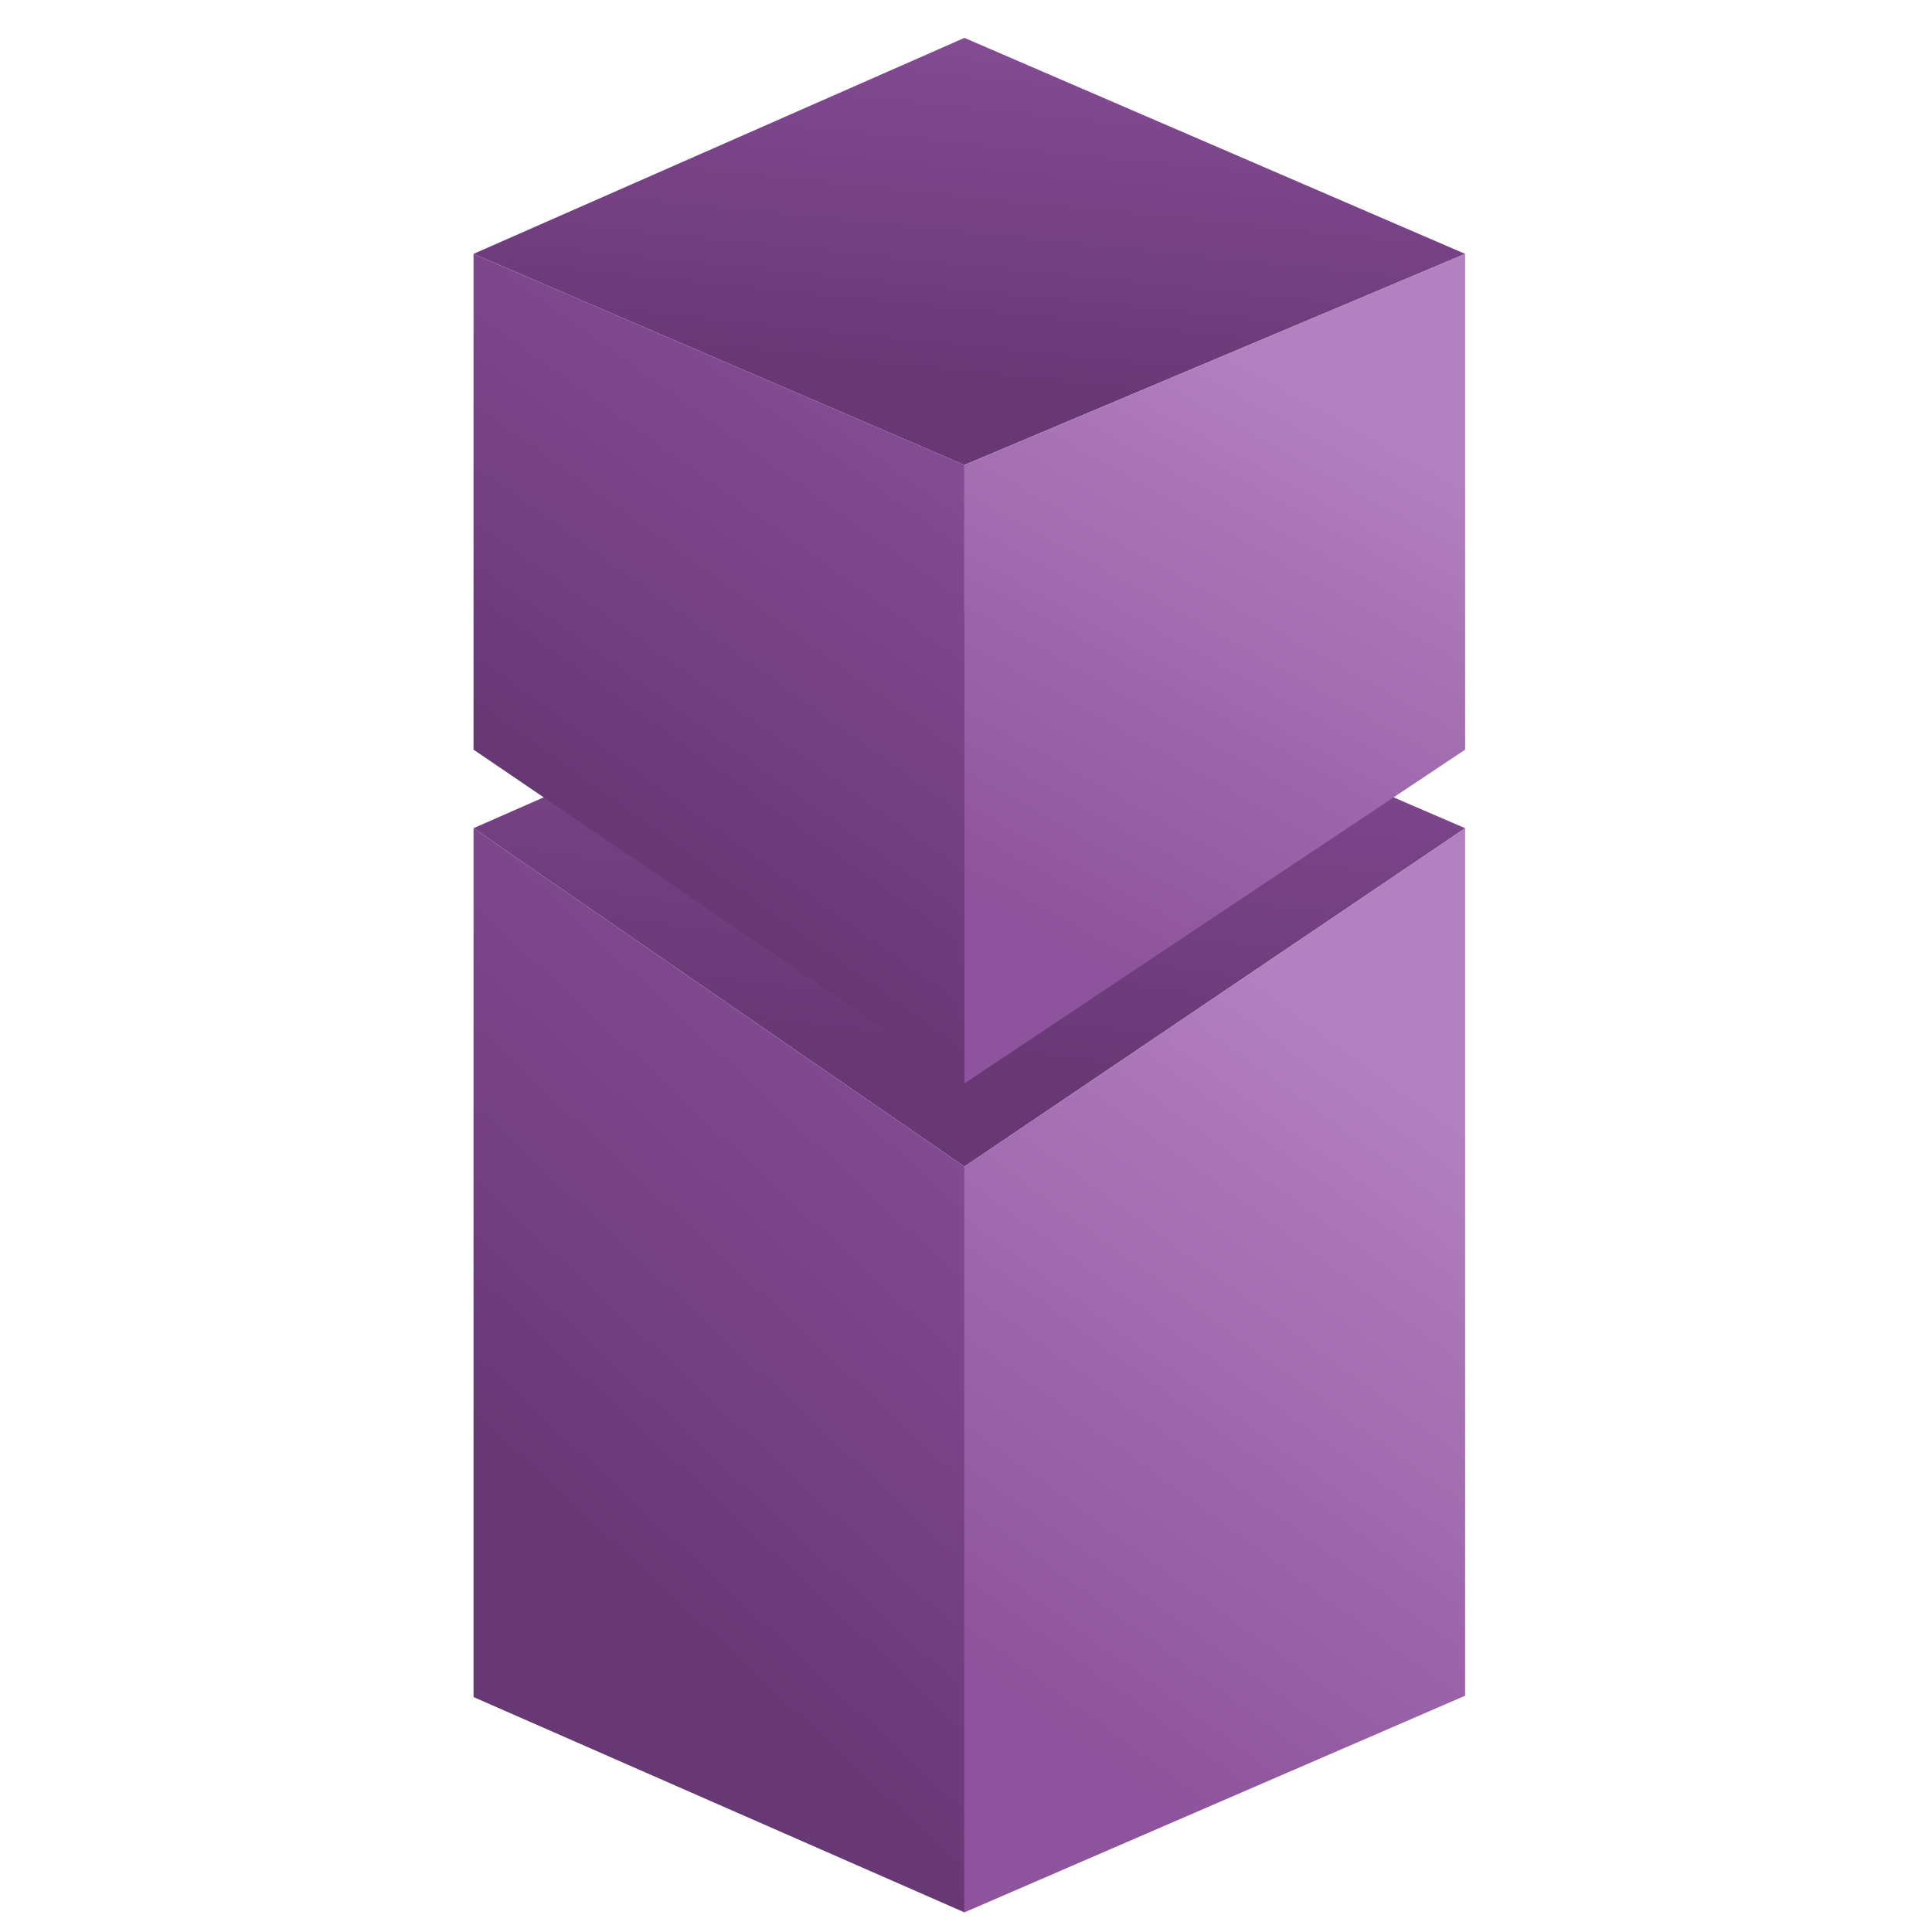 <svg width="102" height="102" viewBox="0 0 102 102" fill="none" xmlns="http://www.w3.org/2000/svg">
<path d="M50.916 61.589L77.351 43.725L50.916 32.322L25 43.725L50.916 61.589Z" fill="url(#paint0_linear_400_99)"/>
<path d="M50.916 61.589L77.351 43.725L77.351 89.527L50.916 100.963V61.589Z" fill="url(#paint1_linear_400_99)"/>
<path d="M77.351 13.403L50.916 24.547L25 13.403L50.916 2L77.351 13.403Z" fill="url(#paint2_linear_400_99)"/>
<path d="M50.916 24.547V57.202L25 39.578V13.403L50.916 24.547Z" fill="url(#paint3_linear_400_99)"/>
<path d="M50.916 57.202L77.351 39.578V13.403L50.916 24.547V57.202Z" fill="url(#paint4_linear_400_99)"/>
<path d="M50.916 100.963V61.589L25 43.725V89.596L50.916 100.963Z" fill="url(#paint5_linear_400_99)"/>
<defs>
<linearGradient id="paint0_linear_400_99" x1="67.802" y1="34.809" x2="64.712" y2="58.166" gradientUnits="userSpaceOnUse">
<stop stop-color="#834B92"/>
<stop offset="1" stop-color="#683875"/>
</linearGradient>
<linearGradient id="paint1_linear_400_99" x1="73.907" y1="56.008" x2="50.908" y2="87.558" gradientUnits="userSpaceOnUse">
<stop stop-color="#B380C0"/>
<stop offset="1" stop-color="#8D539C"/>
</linearGradient>
<linearGradient id="paint2_linear_400_99" x1="67.802" y1="3.916" x2="65.955" y2="22.037" gradientUnits="userSpaceOnUse">
<stop stop-color="#834B92"/>
<stop offset="1" stop-color="#683875"/>
</linearGradient>
<linearGradient id="paint3_linear_400_99" x1="49.214" y1="24.686" x2="34.456" y2="45.347" gradientUnits="userSpaceOnUse">
<stop stop-color="#834B92"/>
<stop offset="1" stop-color="#683875"/>
</linearGradient>
<linearGradient id="paint4_linear_400_99" x1="73.907" y1="22.802" x2="58.178" y2="51" gradientUnits="userSpaceOnUse">
<stop stop-color="#B380C0"/>
<stop offset="1" stop-color="#8D539C"/>
</linearGradient>
<linearGradient id="paint5_linear_400_99" x1="49.214" y1="58.47" x2="28.874" y2="80.26" gradientUnits="userSpaceOnUse">
<stop stop-color="#834B92"/>
<stop offset="1" stop-color="#683875"/>
</linearGradient>
</defs>
</svg>
